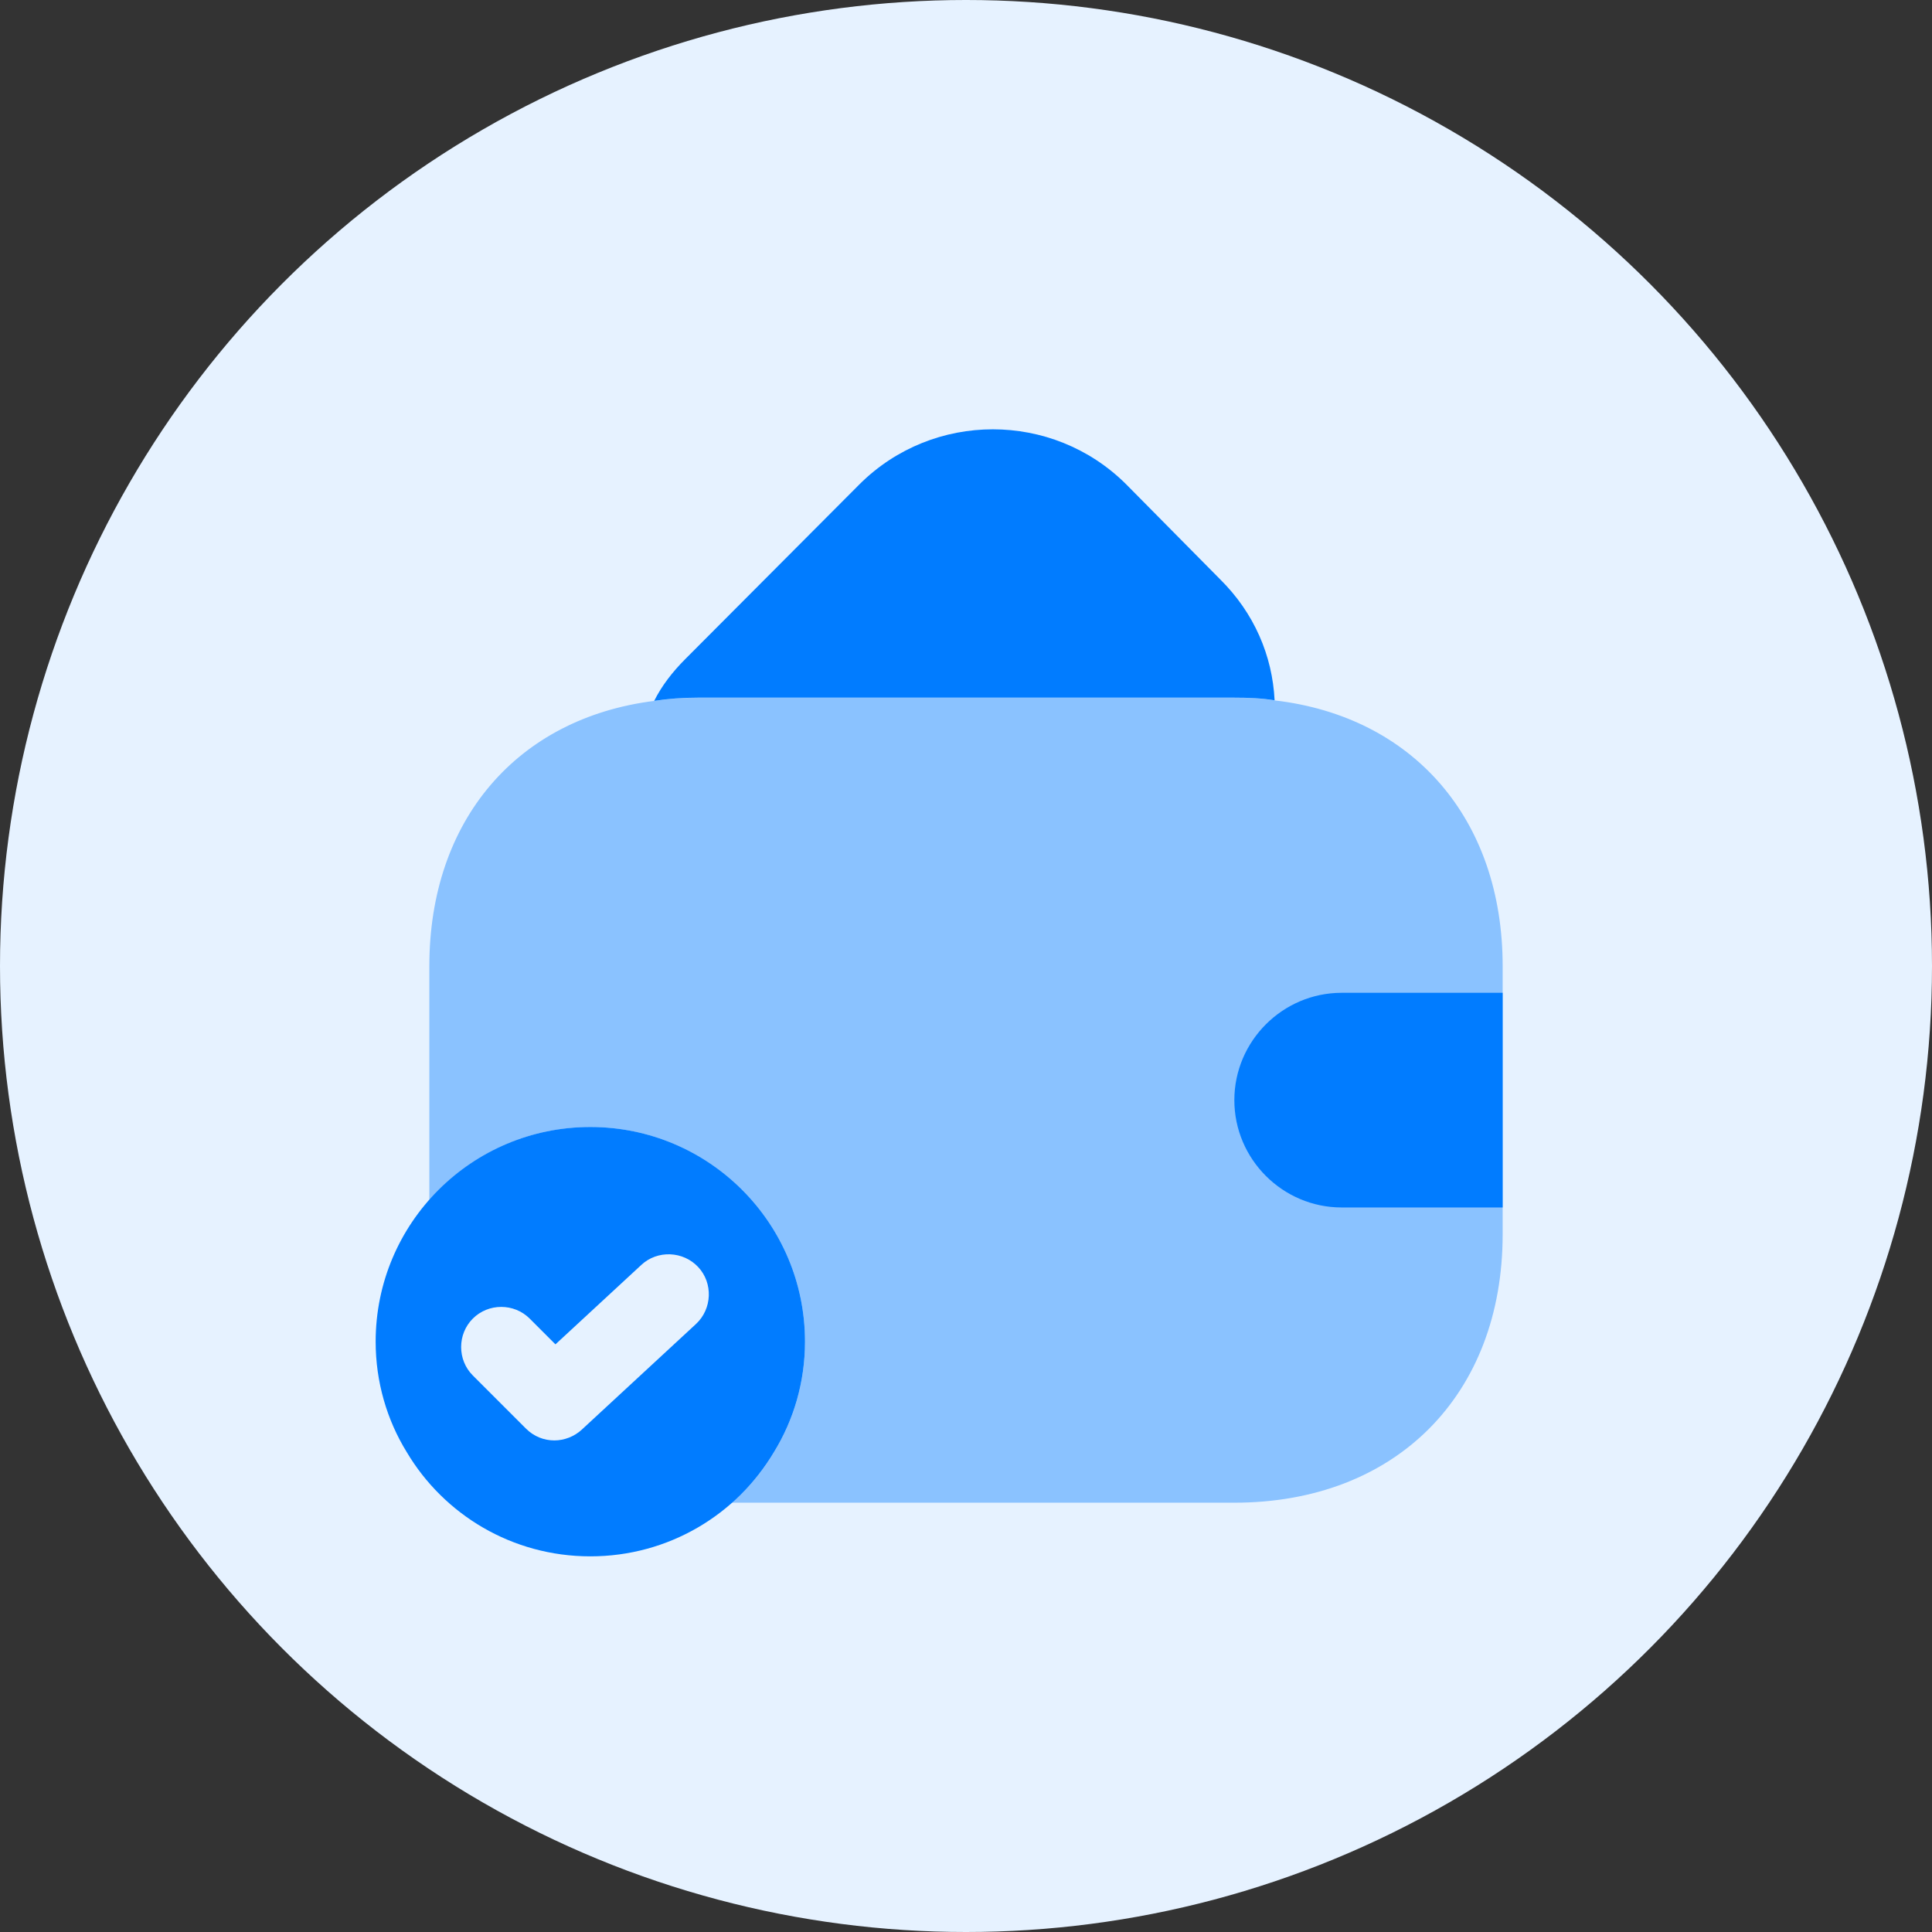 <svg width="48" height="48" viewBox="0 0 48 48" fill="none" xmlns="http://www.w3.org/2000/svg">
<rect x="0" y="0" width="48" height="48" fill="#333333" stroke="none"/>
<g clip-path="url(#clip0_401_816)">
<circle cx="24" cy="24" r="24" fill="#E6F2FF"/>
<path d="M14.667 28C11.72 28 9.333 30.387 9.333 33.333C9.333 34.333 9.613 35.28 10.107 36.08C11.027 37.627 12.72 38.667 14.667 38.667C16.613 38.667 18.307 37.627 19.227 36.08C19.72 35.28 20 34.333 20 33.333C20 30.387 17.613 28 14.667 28ZM17.293 32.893L14.453 35.52C14.267 35.693 14.013 35.787 13.773 35.787C13.52 35.787 13.267 35.693 13.067 35.493L11.747 34.173C11.36 33.787 11.36 33.147 11.747 32.76C12.133 32.373 12.773 32.373 13.16 32.76L13.8 33.4L15.933 31.427C16.333 31.053 16.973 31.08 17.347 31.48C17.72 31.88 17.693 32.52 17.293 32.893Z" fill="#017CFF"/>
<path d="M31.667 17.399C31.347 17.346 31.013 17.333 30.667 17.333H17.333C16.96 17.333 16.6 17.359 16.253 17.413C16.44 17.039 16.707 16.693 17.027 16.373L21.36 12.026C23.187 10.213 26.147 10.213 27.973 12.026L30.307 14.386C31.16 15.226 31.613 16.293 31.667 17.399Z" fill="#017CFF"/>
<path opacity="0.4" d="M37.333 24.001V30.667C37.333 34.667 34.667 37.334 30.667 37.334H18.173C18.587 36.987 18.947 36.561 19.227 36.081C19.72 35.281 20 34.334 20 33.334C20 30.387 17.613 28.001 14.667 28.001C13.067 28.001 11.64 28.707 10.667 29.814V24.001C10.667 20.374 12.853 17.841 16.253 17.414C16.6 17.361 16.96 17.334 17.333 17.334H30.667C31.013 17.334 31.347 17.347 31.667 17.401C35.107 17.801 37.333 20.347 37.333 24.001Z" fill="#017CFF"/>
<path d="M37.333 24.666H33.333C31.867 24.666 30.667 25.866 30.667 27.333C30.667 28.799 31.867 29.999 33.333 29.999H37.333" fill="#017CFF"/>
</g>
<defs>
<clipPath id="clip0_401_816">
<rect width="48" height="48" fill="white"/>
</clipPath>
</defs>
</svg>
